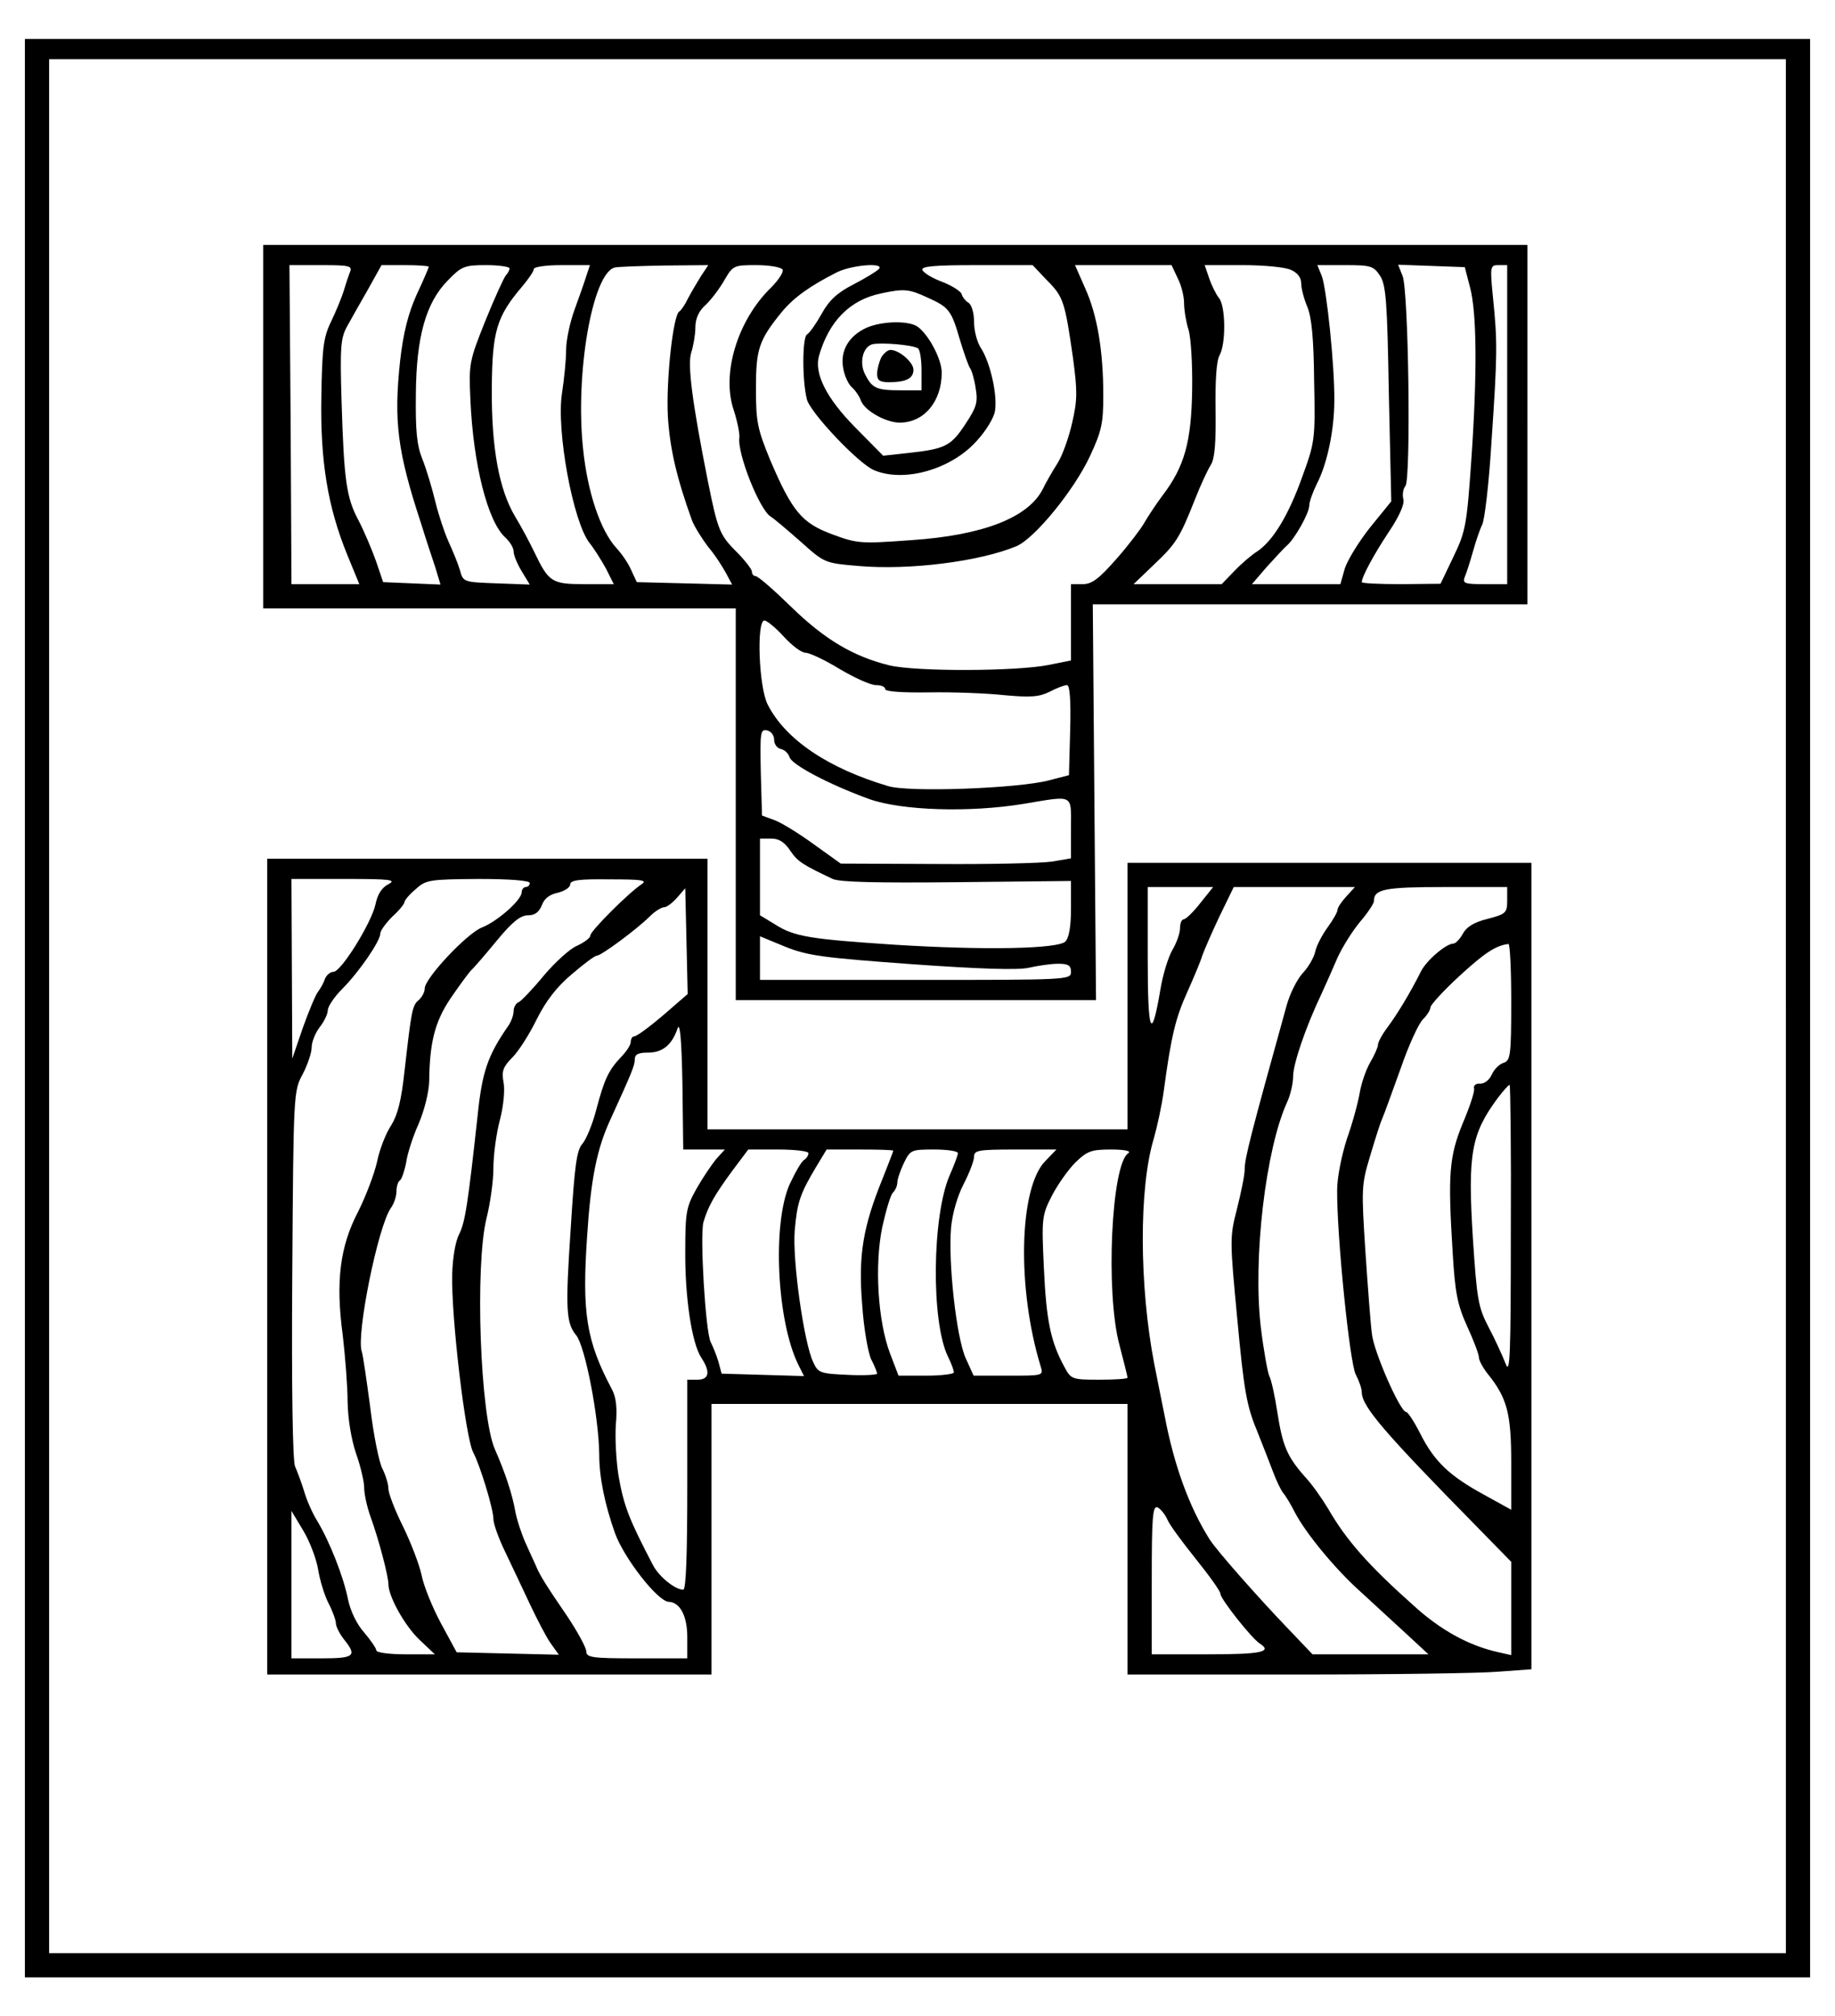 <svg xmlns="http://www.w3.org/2000/svg" id="b" width="454.326" height="499.304" viewBox="0 0 454.326 499.304"><path d="M6.163,249.652v240H448.163V9.652H6.163V249.652Zm436-.5v234.5H12.163V14.652H442.163V249.152Z"></path><path d="M65.163,105.652v45h117v97h89.2l-.4-49-.4-49h107.6V60.652H65.163v45Zm21.5-38.3c-.4,1-1.1,3.1-1.6,4.8-.5,1.6-1.9,5-3.1,7.5-1.9,3.9-2.2,6.5-2.4,18.5-.3,16.1,1.6,27.4,6.4,39.2l3,7.3h-16.8l-.2-39.5-.3-39.5h7.9c7,0,7.7,.2,7.1,1.7Zm19.5-1.3c0,.2-1.3,3.3-3,6.9-2.1,4.7-3.3,9.4-4.1,16.4-1.6,14.9-.7,22.4,5.2,40.3,1.1,3.6,2.7,8.4,3.5,10.8l1.3,4.3-7.1-.3-7.1-.3-1.8-5.3c-1-2.8-2.9-7.3-4.3-10-3-5.6-3.6-9.8-4.2-29.7-.4-13.1-.2-15.4,1.3-18.2,1-1.8,3.3-5.9,5.2-9.2l3.4-6.1h5.8c3.3,0,5.9,.2,5.9,.4Zm20,.4c0,.4-.4,1.2-.9,1.7-.5,.6-2.8,5.6-5.1,11.3-4,10-4.1,10.6-3.7,19.5,.7,16.1,4.3,30.2,8.6,34.1,1.2,1.1,2.1,2.6,2.1,3.5s.9,3.1,2,4.9l2,3.3-8.2-.3c-8.2-.3-8.3-.3-9.1-3.3-.5-1.7-1.8-4.8-2.8-7s-2.5-6.7-3.3-10-2.2-8-3.2-10.5c-1.4-3.5-1.7-7.1-1.6-16,.1-14.3,2.5-22.7,7.9-28.2,3.4-3.5,4.1-3.8,9.5-3.8,3.2,0,5.8,.4,5.8,.8Zm19,1.9c-.5,1.6-1.8,5.3-2.9,8.3s-2.1,7.5-2.1,10-.5,7.3-1,10.6c-1.5,9.2,2.7,32,6.8,37.2,1.2,1.5,3,4.4,4.1,6.4l1.9,3.8h-7.2c-8.2,0-8.9-.5-12.5-8-1.2-2.5-3.3-6.4-4.7-8.7-4-6.7-5.9-17-5.8-31.8,.1-14.2,1.2-17.8,7.6-25.3,1.5-1.8,2.8-3.7,2.8-4.2,0-.6,3.1-1,6.9-1h7l-.9,2.7Zm28.4,0c-1,1.6-2.4,4-3.2,5.5-.7,1.5-1.7,3-2.2,3.3-1.5,.9-3.3,17.1-2.8,26.1,.5,7.9,2.2,15.2,6,25.7,.6,1.5,2.4,4.4,4,6.5,1.7,2,3.6,5,4.4,6.5l1.5,2.8-11.8-.3-11.8-.3-1.4-3c-.7-1.7-2.4-4.1-3.7-5.5-3.9-4.3-7.1-13.7-8.2-24.5-2-18.6,2.3-43.4,7.8-44.9,.8-.2,6.4-.4,12.4-.5l10.8-.1-1.8,2.7Zm20.2-1.6c.3,.6-1,2.6-2.9,4.5-8.2,8-12.3,21.2-9.2,30.3,.9,2.8,1.5,5.8,1.4,6.8-.6,3.8,5,18,7.8,19.6,.8,.5,4.1,3.3,7.4,6.2,5.9,5.3,6,5.3,14.3,6,12.6,1.1,30-1.1,39.1-4.9,4.5-1.9,14.3-13.9,18.2-22.3,2.9-6.2,3.3-8.2,3.3-15,0-11.1-1.5-20-4.5-26.6l-2.5-5.7h23.9l1.5,3.2c.9,1.7,1.6,4.5,1.6,6.2s.5,4.7,1.1,6.6,1,8.6,.9,14.9c-.2,12.9-1.9,19-7.3,26.1-1.8,2.4-3.8,5.5-4.6,6.9s-3.8,5.4-6.8,8.8c-4.4,5-6.1,6.3-8.4,6.3h-2.9v18.9l-5.5,1.1c-7.9,1.6-32.8,1.7-39.5,.1-8.9-2.2-16-6.4-24.3-14.5-4.3-4.2-8.2-7.6-8.8-7.6-.5,0-.9-.5-.9-1.1s-1.8-2.9-4-5.1c-4-4-4.5-5.4-6.9-17.3-3.9-19.6-5.1-29-4.1-31.9,.5-1.6,1-4.4,1-6.1,0-2.2,.8-4.1,2.5-5.6,1.4-1.3,3.5-4.1,4.7-6.2,2.1-3.6,2.3-3.7,7.9-3.7,3.2,0,6.1,.5,6.5,1.1Zm23.8-.1c-.6,.6-3.4,2.3-6.3,3.8-3.9,2-6,3.9-7.8,7.2-1.4,2.5-3,4.8-3.7,5.2-1.1,.8-1.2,11.1,0,16,.8,3.3,12.9,16.1,16.7,17.6,7.4,3.1,19-.2,25.3-7.2,2.4-2.6,4.4-5.9,4.6-7.6,.6-4-1.2-11.8-3.4-15.3-1-1.4-1.8-4.4-1.8-6.6,0-2.3-.6-4.3-1.4-4.8-.7-.4-1.5-1.4-1.7-2.2-.3-.7-2.5-2.1-4.9-3s-4.5-2.2-4.8-2.9c-.3-.9,2.8-1.2,13.5-1.2h13.8l3.6,3.8c4,4,4.4,5.2,6.4,19.2,1.1,8.2,1.1,10.4-.2,16-.8,3.6-2.4,8.1-3.6,10s-2.9,4.8-3.7,6.5c-3.6,7-14.7,11.4-32.5,12.6-12.4,.9-13.3,.9-19.5-1.4-7.6-2.8-10-5.6-15.5-18.5-3.1-7.6-3.5-9.3-3.5-17.6,0-9.8,.7-12,6.4-19,3-3.6,6.9-6.4,13.6-9.8,3.8-1.9,12.1-2.5,10.4-.8Zm102.1,.2c1.6,.7,2.5,1.9,2.5,3.3,0,1.3,.7,3.9,1.5,5.8,1.1,2.6,1.6,8,1.7,18.4,.3,14.4,.2,15.1-2.9,23.6-3.4,9.6-7.3,16-11.2,18.6-1.3,.8-3.9,3-5.6,4.8l-3.2,3.3h-21.8l5-4.8c5.5-5.2,6.4-6.6,10.2-16.2,1.4-3.6,3.2-7.4,3.9-8.5,1-1.5,1.3-5.5,1.2-13.5-.1-7.5,.2-12.3,1-13.7,1.6-2.9,1.5-12.3-.2-14.2-.7-.9-1.8-3.1-2.4-4.9l-1.1-3.2h9.4c5.2,0,10.6,.5,12,1.2Zm22,1.4c1.5,2.3,1.8,6.3,2.2,29.3l.6,26.6-5.2,6.4c-2.8,3.5-5.6,8.1-6.3,10.2l-1.1,3.9h-21.9l3.7-4.3c2.1-2.3,4.3-4.7,4.9-5.2,2-1.7,5.6-8.1,5.6-10,0-.9,.9-3.4,1.9-5.4,2.5-4.8,4.3-13.2,4.3-20.6,.1-8.4-1.9-27.6-3.1-30.8l-1.1-2.7h6.9c6.3,0,7,.2,8.6,2.6Zm22.3,2.9c1.7,6.4,1.8,21.5,.3,43-1.1,15.8-1.4,17.5-4.4,23.7l-3.2,6.7-9.7,.1c-5.4,0-9.8-.2-9.8-.5,0-1.3,2.9-6.7,6.6-12.3,2.7-4,4-7,3.7-8.2-.3-1.1-.1-2.6,.5-3.3,1.4-1.7,.8-48.3-.7-52l-1.1-2.8,8.3,.3,8.2,.3,1.3,5Zm9.2,34v39.5h-5.6c-5,0-5.5-.2-4.9-1.8,.4-.9,1.3-3.7,2-6.2s1.7-5.5,2.3-6.7c.6-1.1,1.7-10.3,2.3-20.4,1.5-21.9,1.5-24.9,.4-35.7-.8-8-.7-8.2,1.4-8.2h2.1v39.5Zm-143.6-31.5c5.4,2.4,6,3.2,8.1,10.5,1,3.3,2.1,6.4,2.5,7,.4,.5,1.1,2.8,1.4,5,.6,3.5,.2,4.7-2.5,8.8-3.6,5.5-5,6.2-14,7.2l-6.4,.7-7-7.1c-7.1-7.2-10.1-13.3-8.9-17.6,2.5-8.7,7.7-13.9,15.4-15.5,5.6-1.2,6.9-1.1,11.4,1Zm-35.5,84c2,2.2,4.4,4,5.4,4s4.8,1.8,8.4,4c3.7,2.2,7.7,4,9,4s2.3,.4,2.3,1,4.3,.9,10.8,.8c5.9-.1,14.3,.2,18.8,.7,6.6,.6,8.6,.4,11.2-.9,1.7-.9,3.6-1.6,4.2-1.6,.7,0,1,3.6,.8,11.1l-.3,11.2-5,1.3c-7.7,2-34.7,3-39.8,1.4-14.8-4.4-25.4-11.5-29.8-20.2-2.2-4.3-2.8-20.8-.8-20.8,.6,0,2.8,1.8,4.8,4Zm-2.4,25.5c0,1.1,.7,2.1,1.6,2.3,1,.2,1.9,1.1,2.2,2,.5,1.9,9.8,6.8,19.7,10.4,8.1,2.9,25,3.4,38.3,1.2,12.6-2.1,11.7-2.5,11.7,6v7.5l-4.7,.8c-2.7,.4-15.5,.7-28.5,.6l-23.8-.1-6.7-4.8c-3.7-2.7-8.1-5.4-9.8-6l-3-1.1-.3-10.7c-.2-9.9-.1-10.7,1.5-10.4,1,.2,1.8,1.2,1.8,2.3Zm4,27.5c1.8,2.7,3.1,3.5,10.5,7,1.8,.8,10.9,1,30.8,.8l28.2-.3v6.8c0,4.5-.5,7.3-1.4,8.2-1.8,1.8-19.6,2.2-42.1,.8-21.1-1.4-25-2-29.7-5l-3.8-2.3v-19h2.8c1.9,0,3.3,.9,4.7,3Zm30,28.1c16.9,1.2,26.3,1.5,29,.9,2.2-.5,5.5-1,7.3-1,2.5,0,3.2,.4,3.2,2,0,2-.7,2-38.5,2h-38.5v-10.8l6.3,2.6c5.5,2.2,9.2,2.7,31.2,4.3Z"></path><path d="M214.563,81.152c-4.4,2-6.6,5.7-5.8,10,.3,1.9,1.3,4,2.1,4.7s1.9,2.2,2.3,3.4c1,2.5,6.2,5.4,9.6,5.4,6,0,10.4-5.2,10.4-12.4,0-3.2-3.1-9.2-5.9-11.3-2.1-1.6-8.8-1.5-12.7,.2Zm12.7,5.1c.5,.3,.9,2.7,.9,5.5v4.9h-5.2c-5.9,0-7-.5-8.7-3.8-1.6-2.9-.7-6.9,1.7-7.6,1.9-.5,9.9,.1,11.3,1Z"></path><path d="M218.163,88.552c-.5,1.1-1,2.9-1,4,0,1.6,.6,2.1,2.9,2.1,4.2,0,6.1-.9,6.1-3.1,0-1.8-3.5-4.9-5.7-4.9-.7,0-1.7,.9-2.3,1.9Z"></path><path d="M66.163,313.652v101h110v-67h103v67h41.8c22.9,0,45.4-.3,50-.7l8.2-.6V213.652h-100v66h-104v-67H66.163v101Zm30-94.7c-1.6,.8-2.7,2.5-3.2,5-1,4.6-8.5,16.7-10.4,16.7-.8,0-1.7,.8-2.1,1.7-.3,1-1.1,2.4-1.7,3.2-.6,.7-2.3,4.8-3.8,9l-2.6,7.6-.1-22.3-.1-22.2h13.3c11.2,0,12.8,.2,10.7,1.3Zm35-.3c0,.5-.4,1-1,1-.5,0-1,.6-1,1.3,0,1.9-6,7.2-9.8,8.7-3.7,1.4-14.2,12.6-14.2,15.1,0,.9-.7,2.2-1.5,2.9-1.6,1.3-1.8,2.6-3.5,17.5-.8,7.4-1.7,10.9-3.3,13.5-1.3,1.9-2.9,6-3.5,9-.7,3.1-2.8,8.6-4.7,12.4-4.5,8.6-5.6,17.3-3.8,30.6,.6,5.2,1.2,12.7,1.2,16.5,.1,4.4,.9,9.2,2.1,12.8,1.1,3.1,2,6.9,2,8.4,0,1.6,.7,4.8,1.6,7.3,2.1,5.8,4.4,14.7,4.4,16.6,0,3.1,4.1,10.4,7.7,13.8l3.8,3.6h-7.2c-4,0-7.3-.4-7.3-1,0-.5-1.4-2.5-3-4.4-1.8-2-3.4-5.3-4-8.2-1.1-5.6-4.5-14.2-7.6-19.4-1.2-1.9-2.7-5.3-3.3-7.5-.7-2.2-1.7-4.9-2.2-6-.6-1.2-.9-19.6-.7-47.5,.3-45,.3-45.5,2.6-49.7,1.2-2.3,2.2-5.3,2.2-6.6s.9-3.6,2-5,2-3.3,2-4.2,1.6-3.3,3.5-5.2c4.2-4.2,9.5-11.9,9.5-13.8,0-.7,1.4-2.6,3-4.2,1.7-1.5,3-3.2,3-3.6s1.2-1.9,2.8-3.2c2.5-2.3,3.4-2.4,15.5-2.5,7.8,0,12.7,.4,12.7,1Zm27.7,.3c-3.2,2.1-12.7,11.6-12.7,12.7,0,.6-1.5,1.7-3.2,2.5-1.8,.7-5.5,4.1-8.3,7.4-2.7,3.3-5.6,6.3-6.2,6.6-.7,.2-1.3,1.3-1.3,2.2,0,1-.6,2.7-1.4,3.8-5,7.2-6.4,11.3-7.5,22-2.4,21.9-3.1,26.6-4.6,29.5-.9,1.7-1.6,5.9-1.7,9.8-.3,10.5,3.3,40.7,5.2,44.2,1.7,3.2,5,14,5,16.5,0,1.2,1.3,4.8,2.9,8.1,1.5,3.2,4.3,9,6.1,12.9,1.8,3.8,4.1,8.3,5.2,9.8l2,2.8-12.7-.3-12.6-.3-3.9-7.2c-2.1-3.9-4.3-9.3-4.8-12-.6-2.7-2.7-8.1-4.6-12-2-4-3.6-8.2-3.6-9.3,0-1.2-.7-3.4-1.5-5-.8-1.5-2.2-8.4-3-15.2-.9-6.7-1.8-13-2.1-13.8-1.4-4.1,4-30.9,7.2-35.5,.8-1.1,1.4-2.9,1.4-4.2,0-1.2,.4-2.4,.9-2.7,.4-.3,1.1-2.3,1.5-4.4,.3-2.2,1.7-6.5,3.1-9.6,1.4-3.3,2.5-7.7,2.6-10.4,.1-9.7,1.4-14.8,5.2-20.5,2.1-3.1,4.4-6.2,5.1-7,.8-.7,3.7-4.1,6.5-7.5,3.8-4.6,5.8-6.2,7.7-6.2,1.7,0,2.7-.8,3.4-2.5,.6-1.7,2-2.7,4-3.1,1.6-.4,3-1.3,3-2,0-1.1,2.1-1.4,9.8-1.3,7.9,0,9.4,.2,7.9,1.2Zm8.5,29.7c-5.4,4.8-9.6,8-10.4,8-.4,0-.8,.6-.8,1.4,0,.7-1.1,2.4-2.4,3.7-3.1,3.3-4.1,5.4-6.1,12.9-.9,3.6-2.5,7.4-3.4,8.5-1.5,1.6-2,5.4-3,21.7-1.3,19.3-1.1,22.8,1.4,25.8,2.2,2.7,5.6,20.2,5.7,29.5,0,5.8,1.4,12.4,3.9,19.5,2.3,6.3,10.6,16.9,13.3,17,2.8,.1,4.6,3.5,4.6,8.7v5.3h-12.5c-11,0-12.5-.2-12.5-1.7,0-.9-2.1-4.8-4.7-8.7-5.2-7.6-6.9-10.3-7.8-12.6-.4-.8-1.5-3.3-2.5-5.5s-2.2-5.8-2.6-8c-.7-4-2.4-9.3-5-15.2-3.7-8.3-5-45.6-2.1-57.3,.9-3.6,1.7-9.1,1.7-12.4,0-3.2,.7-8.5,1.6-11.9s1.3-7.5,.9-9.4c-.5-2.7-.1-3.8,2.2-6.1,1.5-1.5,4.2-5.7,6-9.4,2.3-4.6,5-8.1,8.7-11.2,2.9-2.5,5.7-4.6,6.2-4.6,1.1,0,10-6.6,13.2-9.8,1.2-1.2,2.8-2.2,3.5-2.2,.6,0,2.1-1.1,3.2-2.4l2-2.3,.3,13.1,.3,13.1-2.9,2.5Zm129.8-25c-1.7,2.2-3.6,4-4.1,4s-.9,1-.9,2.2c0,1.3-.9,3.7-1.9,5.4s-2.4,6.2-3,10c-2.2,12.9-3.1,10.7-3.1-7.9v-17.7h16.2l-3.2,4Zm36.2-1.7c-1.2,1.3-2.2,2.8-2.2,3.3,0,.6-1.1,2.5-2.4,4.3-1.4,1.9-2.8,4.6-3.1,6-.3,1.5-1.7,3.9-3.1,5.4s-3.2,5.1-4,8c-9.1,32.8-10.4,37.9-10.4,40.7,0,1.4-.9,5.7-1.9,9.7-1.8,7-1.8,7.6,.1,27.5,1.6,17.3,2.3,21.3,4.8,27.3,1.5,3.8,3.4,8.6,4.1,10.5s1.8,4.2,2.4,5c.7,.8,2,3,2.9,4.8,2.7,5.2,10.1,14.2,16.4,19.8,3.1,2.9,8.2,7.5,11.2,10.3l5.5,5.1h-28.7l-6-6.3c-7.6-7.9-17.9-19.6-19.5-22.2-5.1-8.1-8.8-18.4-11.1-30.5-.6-3-1.8-8.9-2.6-13-3.7-19.3-3.8-43.5-.1-55.7,.8-2.8,2-8.2,2.5-12,1.8-13.4,2.9-17.9,5.8-24.3,1.6-3.6,3.3-7.6,3.7-9,.5-1.4,2.4-5.8,4.3-9.8l3.5-7.2h30l-2.1,2.3Zm39.8,1c0,3.1-.3,3.4-4.9,4.6-3.3,.8-5.2,2-6.1,3.7-.7,1.3-1.8,2.4-2.3,2.4-1.8,0-6.6,4.1-8,6.8-2.8,5.6-6,10.8-8.3,13.9-1.3,1.7-2.4,3.7-2.4,4.4,0,.6-.9,2.6-1.9,4.3s-2.2,5.1-2.6,7.5-1.8,7.6-3.2,11.5c-1.3,4.1-2.4,9.5-2.4,12.6-.1,11.3,3.1,42.8,4.6,45.7,.8,1.5,1.5,3.5,1.5,4.4,0,3.5,5.6,10,28.3,33.1l8.7,8.9v23.1l-3.1-.7c-7.3-1.6-14.3-5.4-21.1-11.6-11.1-9.9-16.6-16.1-21.1-23.9-1.5-2.5-4-6.1-5.8-8-4.4-5-5.5-7.6-6.8-15.9-.6-4-1.5-8.1-2-9-.4-.9-1.4-6.3-2.1-12.1-2-17,1.2-44.1,6.5-55.7,.8-1.7,1.5-4.6,1.5-6.4,0-3.1,3.1-12.2,7-20.4,1-2.2,2.8-6.2,3.9-8.8,1.2-2.7,3.7-6.7,5.6-9,1.9-2.2,3.5-4.6,3.5-5.2,0-3,2.6-3.5,17.7-3.5h15.3v3.3Zm1,25.1c0,13.2-.2,14.5-1.8,15.1-1.1,.3-2.4,1.6-3,2.9-.6,1.4-1.8,2.3-2.9,2.3-1-.1-1.7,.4-1.5,1.2,.2,.7-1.1,4.6-2.8,8.6-3.4,8.3-3.7,12.7-2.5,32,.6,10.1,1.2,13,3.6,18.3,1.6,3.5,2.9,6.9,2.9,7.7,0,.7,1,2.6,2.3,4.2,4.7,5.9,5.7,9.7,5.7,21.9v11.6l-6.7-3.7c-8.6-4.7-12.3-8.2-15.8-15.1-1.5-3-3.1-5.4-3.5-5.4-1.5,0-8.1-15.1-8.5-19.4-.3-2.2-1-11.4-1.6-20.3-1-15.5-1-16.5,1.1-23.5,1.2-4,2.5-8.2,3-9.3s2.5-6.7,4.6-12.5c2-5.8,4.5-11.3,5.6-12.3,1-1,1.8-2.3,1.8-2.9s3.2-4.1,7.1-7.7c6.2-5.7,9-7.6,12.2-8,.4-.1,.7,6.4,.7,14.3Zm-199.8,36.6h5.1l-2,2.2c-1.1,1.3-3.3,4.5-4.9,7.3-2.6,4.6-2.9,5.8-2.9,15.5-.1,11.5,1.6,23,4,26.6,2.3,3.5,1.9,5.4-1,5.4h-2.5v26c0,17.3-.3,26-1,26-2,0-6-3.2-7.5-6.1-5.9-11.3-7.2-14.6-8.5-22-.6-3.6-.9-9.3-.7-12.6,.4-4.3,.1-7-1-9-6.3-11.9-7.4-18.8-6.1-37.8,.9-14.1,2.4-21.7,5.8-29,5.2-11.4,6-13.3,6-14.8,0-1.3,.9-1.7,3.3-1.7,3.6,0,5.9-1.9,7.3-6,.6-1.7,1,3,1.2,13.7l.2,16.3h5.2Zm199.7,20.2c0,31-.2,35.8-1.3,32.8-.8-2-2.6-6-4.2-9-2.6-5-2.9-6.9-3.9-22.1-1.3-20.9-.4-25.8,6.2-34.7,1.3-1.7,2.6-3.2,2.9-3.2,.2,0,.4,16.3,.3,36.2Zm-173.9-19.3c0,.6-.5,1.3-1.1,1.7-.6,.3-2.2,3.1-3.6,6.1-4.3,9.9-3.1,33.9,2.2,44.6l1.4,2.8-10.2-.3-10.2-.3-.8-3c-.5-1.7-1.4-3.8-1.9-4.8-1.3-2.6-2.7-26.4-1.8-29.7,1.1-3.8,2.7-6.7,7.2-12.8l3.9-5.2h7.4c4.1,0,7.5,.4,7.5,.9Zm21-.6c0,.2-1.2,3.2-2.6,6.8-4.9,12-6.1,19.1-5.1,31.3,.4,6,1.5,12.2,2.3,13.7s1.4,3.1,1.4,3.4-3.3,.5-7.2,.3c-6.9-.3-7.4-.5-8.6-3.1-2.3-4.7-5.2-25.3-4.6-32.6,.6-7,1.3-9.1,5.3-15.8l2.6-4.3h8.3c4.5,0,8.2,.1,8.2,.3Zm16,.6c0,.5-.9,2.9-2,5.4-4.4,10-4.7,36.5-.4,45.1,.8,1.6,1.4,3.3,1.4,3.8,0,.4-3.1,.8-6.9,.8h-6.8l-2.1-5.5c-3-7.9-3.9-21.9-1.9-31.4,.9-4,2-7.8,2.6-8.4s1.1-1.7,1.1-2.5,.7-2.9,1.6-4.8c1.6-3.3,1.8-3.4,7.5-3.4,3.3,0,5.9,.4,5.9,.9Zm21.6,2c-6.5,6.7-7,31.6-1.1,50.8,.7,2.3,.6,2.3-7.9,2.3h-8.7l-2-4.4c-2.3-5.3-4.3-23.5-3.6-32.1,.3-3.6,1.6-8,3.1-10.9,1.4-2.7,2.6-5.8,2.6-6.8,0-1.6,1-1.8,10.2-1.8h10.2l-2.8,2.9Zm20.6-2c-4.2,2.6-5.7,34.5-2.2,47.5,1.1,4.2,2,7.8,2,8.1s-3.1,.5-7,.5c-6.8,0-7-.1-8.7-3.3-3.3-6.1-4.4-11.2-5-24.2-.6-12.6-.5-13.2,2-18.1,1.4-2.7,4-6.4,5.8-8.2,2.9-2.8,3.9-3.2,8.8-3.2,3.5,0,5.1,.4,4.3,.9Zm9.7,90.8c.6,1.4,3.9,5.8,7.1,9.8,3.3,4.1,6,7.9,6,8.5,0,1.3,7.7,11,9.7,12.3,3.3,2.1,.4,2.7-12.7,2.7h-14v-18.5c0-15.2,.2-18.3,1.4-17.9,.7,.3,1.9,1.7,2.5,3.1Zm-210.3,12.3c.4,2.5,1.5,6.2,2.5,8.2,1.1,2.1,1.9,4.4,1.9,5.1,0,.8,.9,2.6,2,4,3.3,4.1,2.6,4.7-5.5,4.7h-7.5v-36.5l3,5c1.6,2.7,3.2,7,3.6,9.5Z"></path></svg>